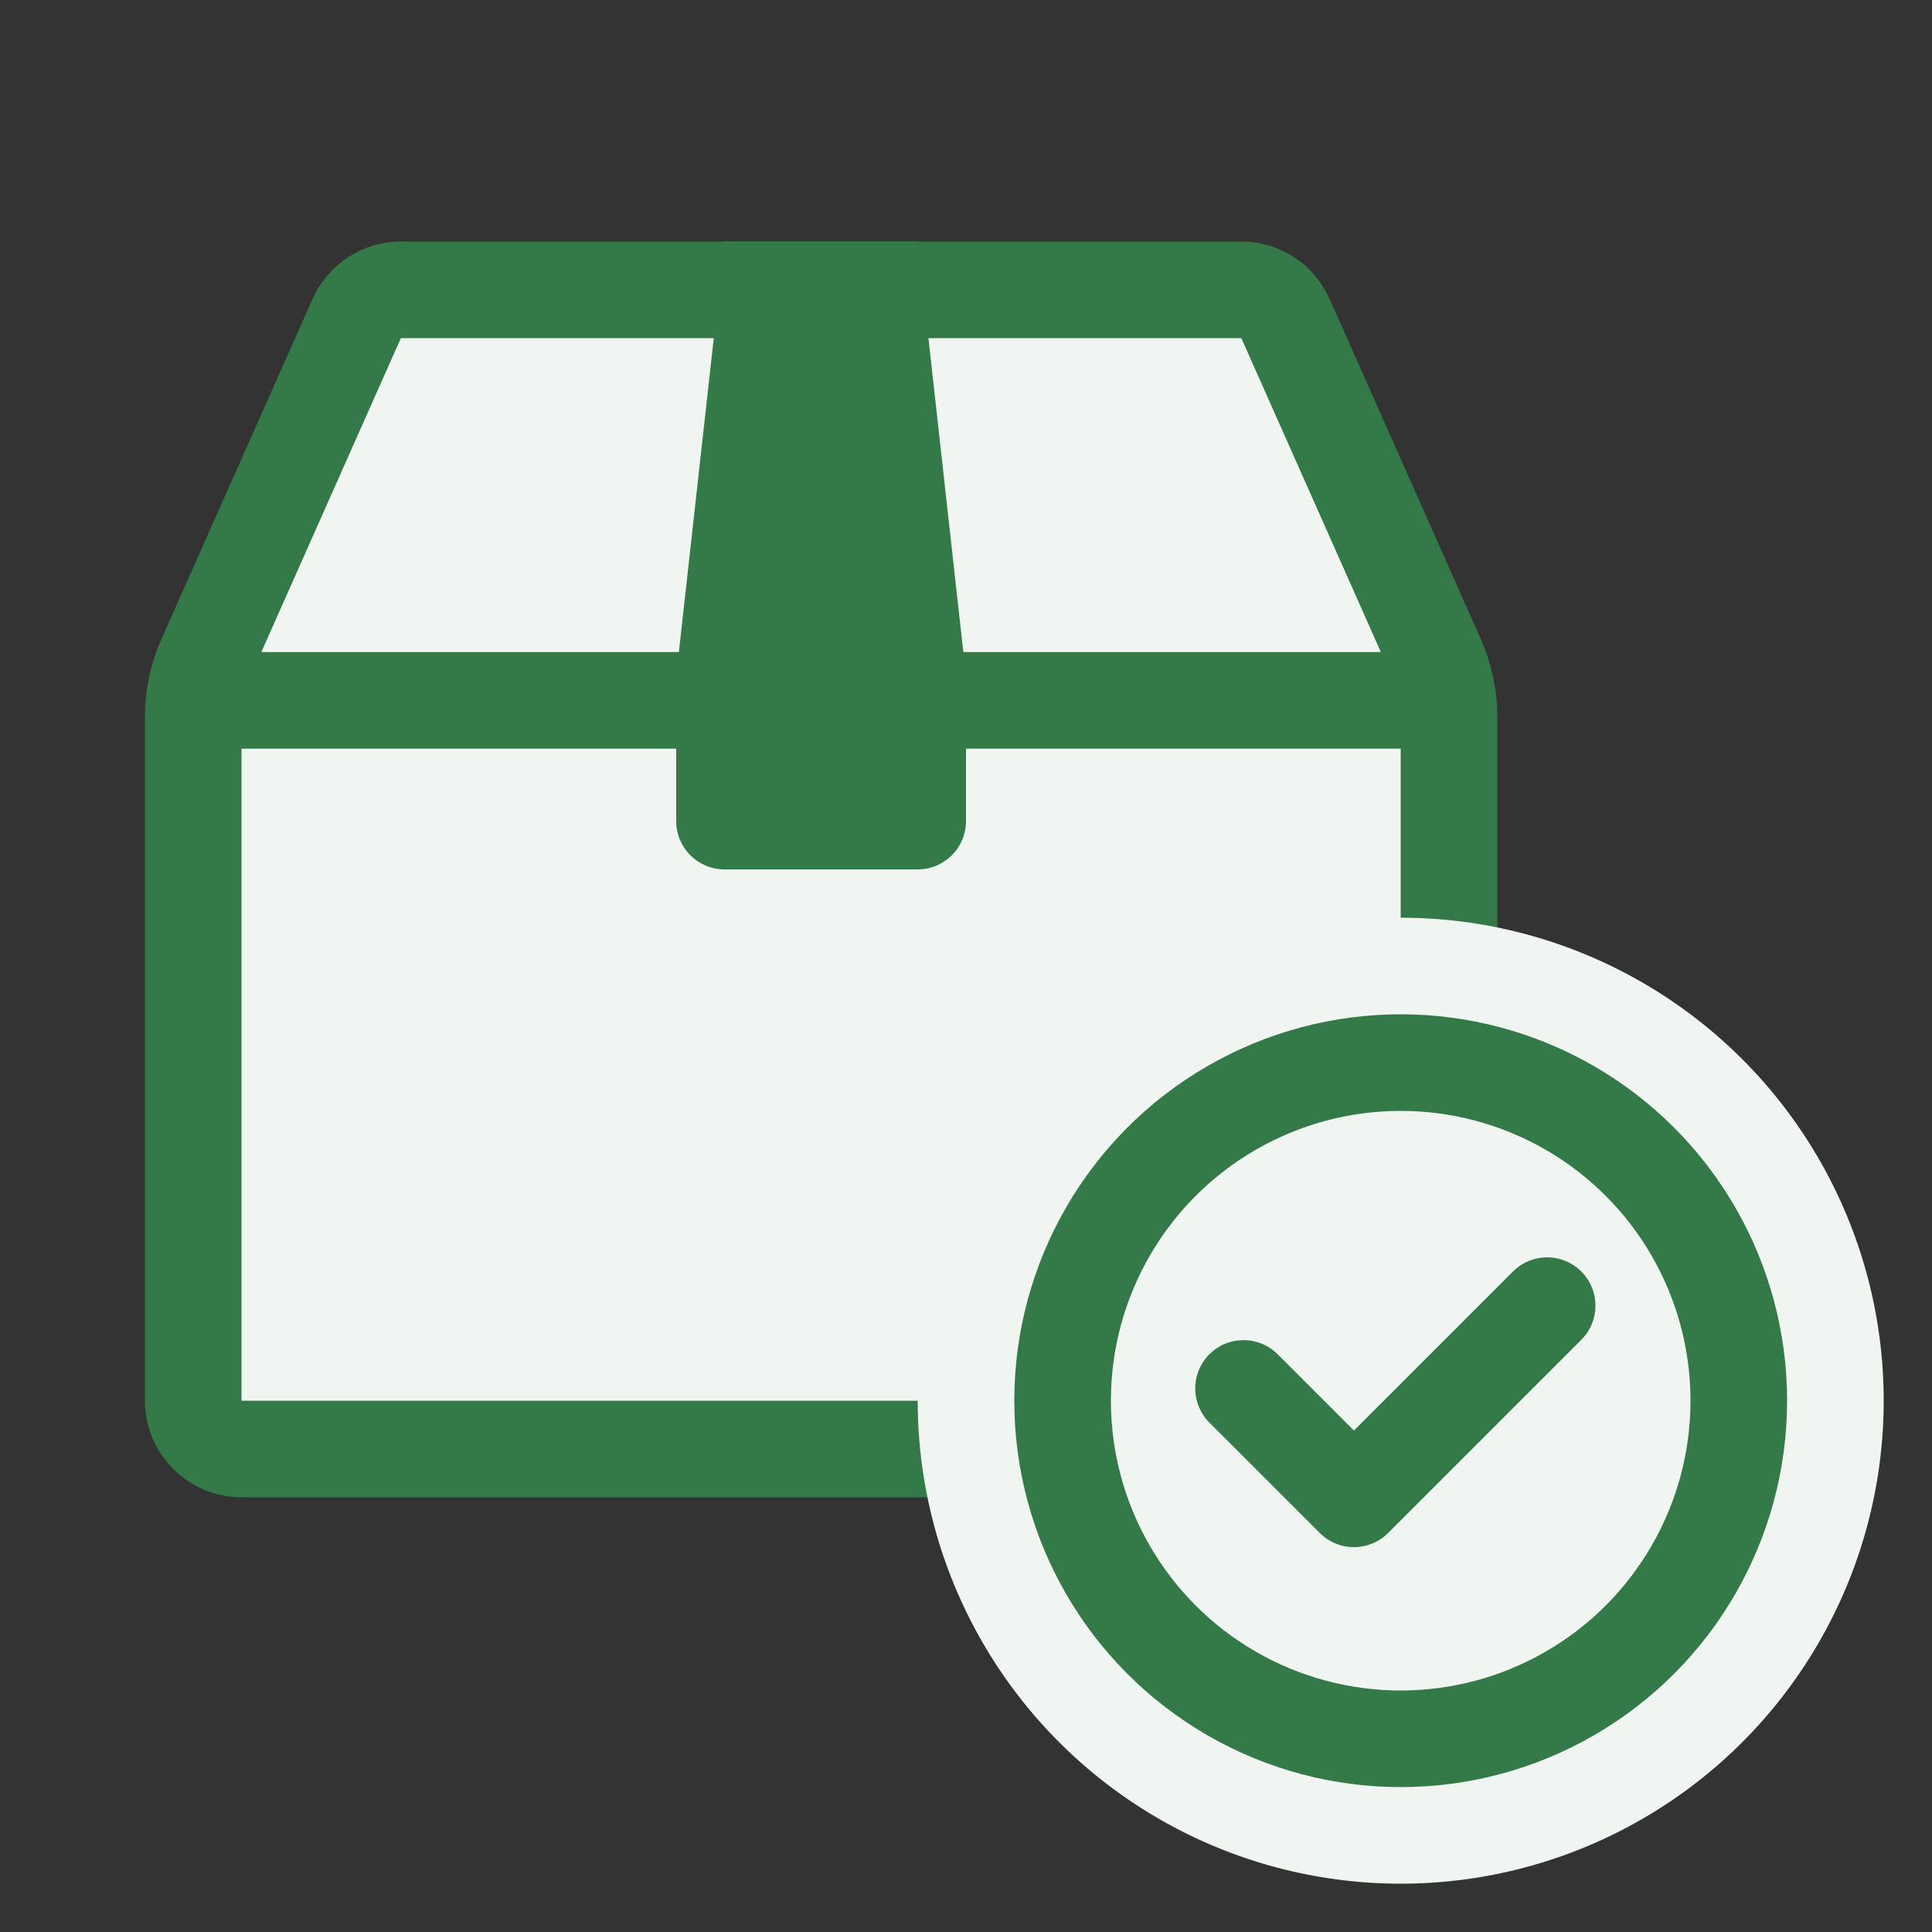 <svg width="40" height="40" viewBox="0 0 40 40" fill="none" xmlns="http://www.w3.org/2000/svg">
<rect x="0" y="0" width="40" height="40" fill="#333333" stroke="none"/>
<path d="M7.386 6.594C7.546 6.233 7.905 6 8.3 6H25.7C26.095 6 26.454 6.233 26.614 6.594L29.741 13.63C29.912 14.014 30 14.429 30 14.849V30H5C4.448 30 4 29.552 4 29V14.849C4 14.429 4.088 14.014 4.259 13.63L7.386 6.594Z" fill="#F0F5F2" stroke="#347948" stroke-width="2"/>
<circle cx="29" cy="29" r="10" fill="#F0F5F2"/>
<circle cx="29" cy="29" r="7" fill="#F0F5F2" stroke="#347948" stroke-width="2"/>
<path d="M25.746 28.746L28.032 31.032L32.032 27.032" stroke="#347948" stroke-width="2" stroke-linecap="round" stroke-linejoin="round"/>
<path d="M3.5 14.5H30.5" stroke="#347948" stroke-width="2"/>
<path d="M15 5H19L20 14H14L15 5Z" fill="#347948"/>
<path d="M14 14H20V17C20 17.552 19.552 18 19 18H15C14.448 18 14 17.552 14 17V14Z" fill="#347948"/>
</svg>
